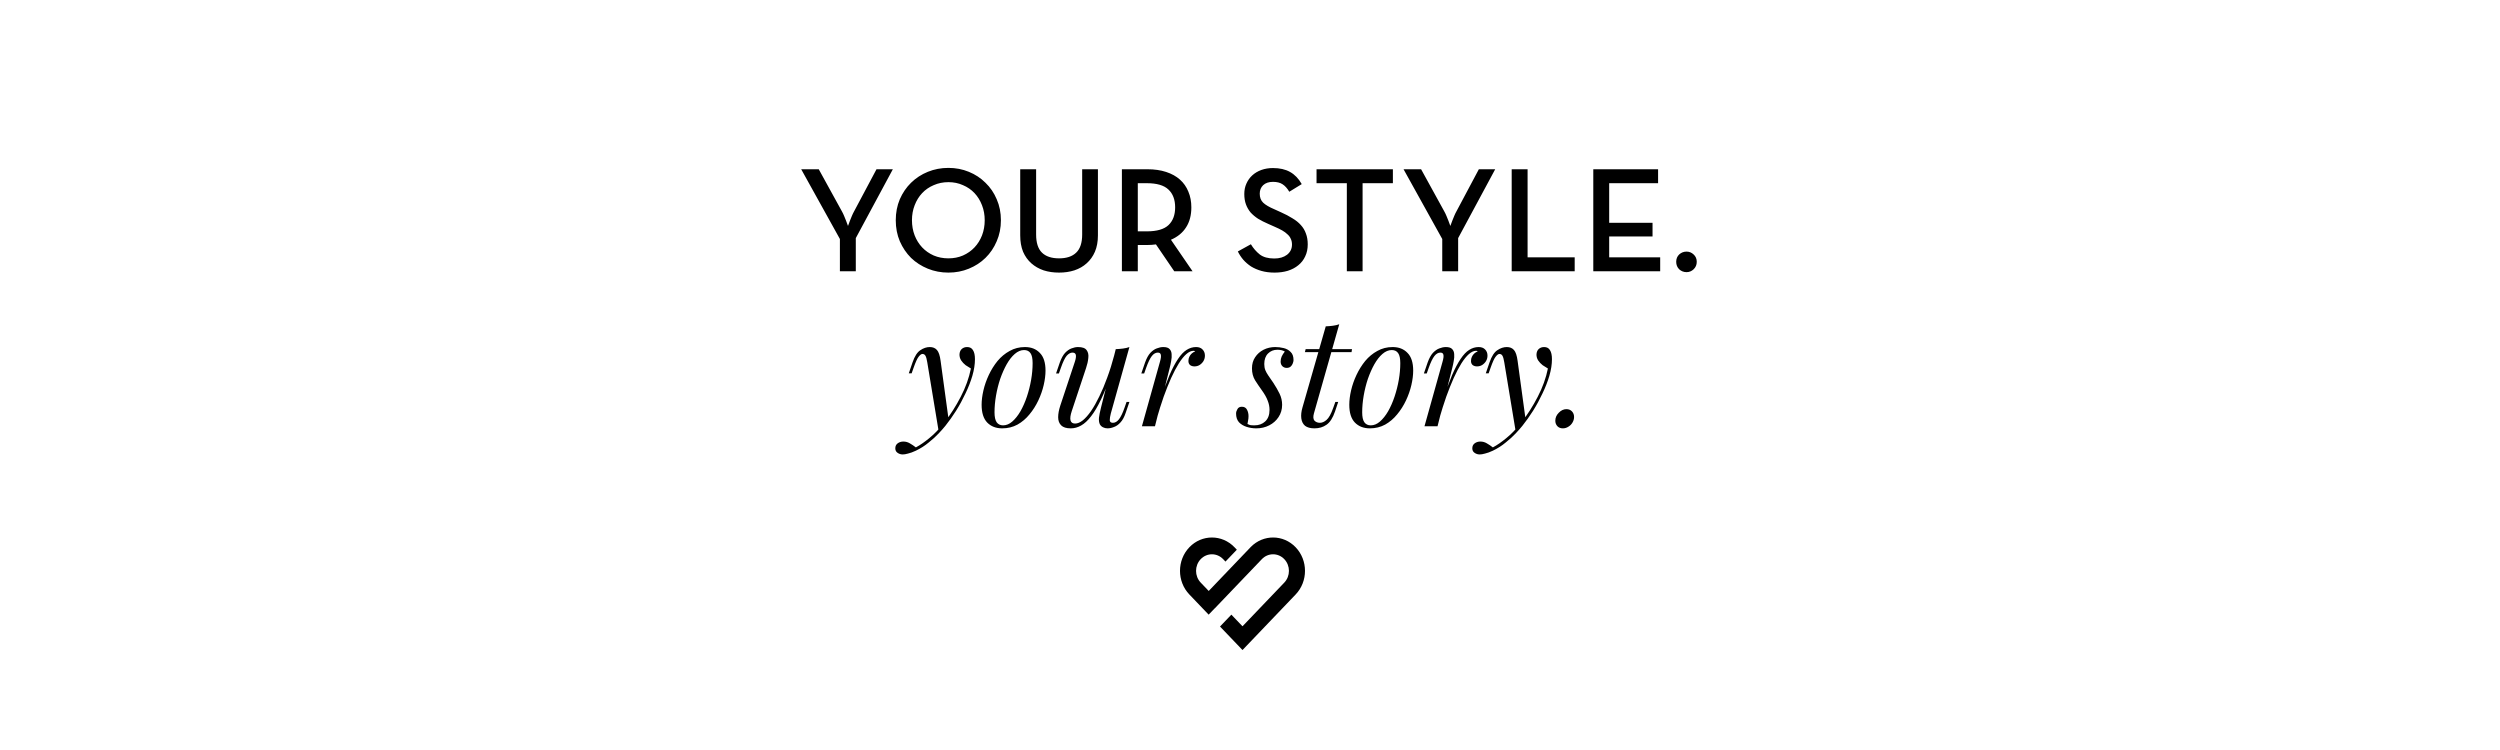 <svg xmlns="http://www.w3.org/2000/svg" fill="none" viewBox="0 0 2000 600" height="600" width="2000">
<rect fill="white" height="600" width="2000"></rect>
<path fill="black" d="M951.48 437.82C961.454 427.393 977.625 427.393 987.599 437.82L989.462 439.768L980.377 449.267L978.513 447.318C973.557 442.138 965.522 442.138 960.566 447.318C955.61 452.499 955.611 460.899 960.566 466.08L966.971 472.775L984.917 454.014L984.916 454.012L1000.67 437.539C1010.67 427.394 1026.64 427.488 1036.52 437.82C1046.49 448.247 1046.49 465.152 1036.52 475.578L994.027 520L994 519.971L993.973 520L976.006 501.218L985.092 491.72L993.943 500.972L994 500.912L994.057 500.972L1027.43 466.08C1032.39 460.899 1032.39 452.499 1027.43 447.318C1022.48 442.138 1014.44 442.138 1009.49 447.318L996.09 461.323L996.087 461.32L971.796 486.714L971.759 486.675L966.927 491.726L951.48 475.578C941.507 465.152 941.507 448.247 951.48 437.82Z"></path>
<path fill="black" d="M758.96 336.2L750.92 344.96L741.8 289.76C741.4 287.28 740.92 285.56 740.36 284.6C739.8 283.64 739 283.16 737.96 283.16C737.08 283.16 736.08 283.88 734.96 285.32C733.84 286.68 732.48 289.64 730.88 294.2L729.32 298.64H727.04L730.04 289.88C731.72 285 733.8 281.76 736.28 280.16C738.76 278.48 741.28 277.64 743.84 277.64C746.32 277.64 748.24 278.44 749.6 280.04C750.96 281.56 751.92 284.44 752.48 288.68L758.96 336.2ZM732.68 357.92C736.12 356.08 739.76 353.56 743.6 350.36C747.52 347.24 751.56 343 755.72 337.64C760.44 331.64 764.72 324.92 768.56 317.48C772.48 309.96 775.2 302.4 776.72 294.8C775.44 294.08 774.04 293.2 772.52 292.16C771.08 291.04 769.88 289.76 768.92 288.32C767.96 286.8 767.52 285.12 767.6 283.28C767.76 281.44 768.4 280.04 769.52 279.08C770.64 278.12 772.04 277.64 773.72 277.64C775.88 277.64 777.44 278.48 778.4 280.16C779.44 281.76 779.96 284.16 779.96 287.36C779.96 291.44 779.28 295.84 777.92 300.56C776.56 305.2 774.72 309.92 772.4 314.72C770.16 319.52 767.64 324.16 764.84 328.64C762.04 333.04 759.2 337.04 756.32 340.64C755.04 342.24 753.28 344.24 751.04 346.64C748.8 349.04 746.12 351.48 743 353.96C739.96 356.52 736.52 358.72 732.68 360.56C730.28 361.68 728.2 362.44 726.44 362.84C724.76 363.32 723.36 363.56 722.24 363.56C720.64 363.56 719.24 363.12 718.04 362.24C716.84 361.44 716.24 360.24 716.24 358.64C716.24 356.88 716.92 355.52 718.28 354.56C719.56 353.68 721.04 353.24 722.72 353.24C724.56 353.24 726.28 353.72 727.88 354.68C729.56 355.64 731.16 356.72 732.68 357.92ZM819.253 280.04C816.693 280.04 814.213 281.08 811.813 283.16C809.493 285.16 807.333 287.92 805.333 291.44C803.413 294.88 801.693 298.76 800.173 303.08C798.733 307.4 797.613 311.88 796.813 316.52C796.013 321.16 795.613 325.6 795.613 329.84C795.613 333.44 796.173 336.08 797.293 337.76C798.493 339.44 800.213 340.28 802.453 340.28C805.013 340.28 807.453 339.28 809.773 337.28C812.173 335.2 814.373 332.44 816.373 329C818.373 325.48 820.093 321.56 821.533 317.24C822.973 312.92 824.093 308.48 824.893 303.92C825.693 299.28 826.093 294.8 826.093 290.48C826.093 286.8 825.533 284.16 824.413 282.56C823.293 280.88 821.573 280.04 819.253 280.04ZM785.293 323.84C785.293 320.32 785.773 316.48 786.733 312.32C787.693 308.16 789.133 304.04 791.053 299.96C792.973 295.88 795.293 292.16 798.013 288.8C800.813 285.44 804.053 282.76 807.733 280.76C811.413 278.68 815.493 277.64 819.973 277.64C824.933 277.64 828.893 279.2 831.853 282.32C834.893 285.36 836.413 290.08 836.413 296.48C836.413 300 835.933 303.84 834.973 308C834.013 312.16 832.573 316.28 830.653 320.36C828.733 324.44 826.373 328.16 823.573 331.52C820.853 334.88 817.653 337.6 813.973 339.68C810.293 341.68 806.213 342.68 801.733 342.68C796.773 342.68 792.773 341.12 789.733 338C786.773 334.88 785.293 330.16 785.293 323.84ZM889.007 299.48C886.127 307.48 883.367 314.24 880.727 319.76C878.087 325.28 875.447 329.72 872.807 333.08C870.247 336.44 867.607 338.88 864.887 340.4C862.247 341.92 859.487 342.68 856.607 342.68C853.087 342.68 850.527 341.88 848.927 340.28C847.327 338.68 846.527 336.52 846.527 333.8C846.527 331.08 847.087 328 848.207 324.56L859.847 289.52C860.647 287.12 860.927 285.28 860.687 284C860.447 282.72 859.527 282.08 857.927 282.08C856.407 282.08 854.887 282.92 853.367 284.6C851.927 286.28 850.367 289.52 848.687 294.32L847.127 298.76H844.847L847.847 290C849.047 286.64 850.447 284.08 852.047 282.32C853.727 280.56 855.447 279.36 857.207 278.72C859.047 278 860.767 277.64 862.367 277.64C865.887 277.64 868.207 278.48 869.327 280.16C870.527 281.76 870.967 283.84 870.647 286.4C870.407 288.96 869.807 291.64 868.847 294.44L857.447 328.76C855.207 335.48 856.087 338.84 860.087 338.84C862.007 338.84 864.047 338 866.207 336.32C868.367 334.56 870.567 332.08 872.807 328.88C875.047 325.6 877.247 321.72 879.407 317.24C881.647 312.68 883.767 307.64 885.767 302.12C887.847 296.52 889.727 290.52 891.407 284.12L889.007 299.48ZM888.647 330.8C888.087 332.96 887.807 334.76 887.807 336.2C887.887 337.56 888.727 338.24 890.327 338.24C892.087 338.24 893.687 337.32 895.127 335.48C896.647 333.56 898.167 330.4 899.687 326L901.247 321.56H903.527L900.527 330.32C899.407 333.68 898.007 336.24 896.327 338C894.727 339.76 893.007 340.96 891.167 341.6C889.407 342.32 887.687 342.68 886.007 342.68C884.727 342.68 883.527 342.4 882.407 341.84C881.287 341.28 880.447 340.48 879.887 339.44C879.247 338.08 879.007 336.36 879.167 334.28C879.407 332.2 879.967 329.4 880.847 325.88L892.607 279.32C894.607 279.24 896.527 279.08 898.367 278.84C900.287 278.6 902.007 278.2 903.527 277.64L888.647 330.8ZM923.973 341H913.533L927.933 289.52C928.733 286.8 928.973 284.88 928.653 283.76C928.413 282.64 927.613 282.08 926.253 282.08C924.493 282.08 922.893 283 921.453 284.84C920.013 286.68 918.493 289.84 916.893 294.32L915.333 298.76H913.053L916.053 290C917.253 286.64 918.653 284.08 920.253 282.32C921.933 280.56 923.653 279.36 925.413 278.72C927.253 278 928.973 277.64 930.573 277.64C932.973 277.64 934.653 278.16 935.613 279.2C936.653 280.24 937.213 281.6 937.293 283.28C937.453 284.96 937.333 286.8 936.933 288.8C936.613 290.72 936.213 292.6 935.733 294.44L923.973 341ZM954.813 280.64C952.973 280.64 951.053 281.52 949.053 283.28C947.133 284.96 945.133 287.44 943.053 290.72C941.053 293.92 939.013 297.8 936.933 302.36C934.933 306.84 932.933 311.84 930.933 317.36C929.013 322.88 927.133 328.84 925.293 335.24L928.293 319.88C930.933 312.04 933.373 305.44 935.613 300.08C937.933 294.72 940.213 290.4 942.453 287.12C944.693 283.76 946.973 281.36 949.293 279.92C951.693 278.4 954.213 277.64 956.853 277.64C959.093 277.64 960.813 278.28 962.013 279.56C963.293 280.84 963.933 282.48 963.933 284.48C963.933 286.08 963.533 287.56 962.733 288.92C961.933 290.2 960.893 291.24 959.613 292.04C958.413 292.76 957.053 293.12 955.533 293.12C954.173 293.12 953.013 292.76 952.053 292.04C951.173 291.24 950.733 290.16 950.733 288.8C950.733 287.52 950.973 286.4 951.453 285.44C951.933 284.4 952.573 283.52 953.373 282.8C954.173 282.08 955.093 281.52 956.133 281.12C955.973 280.96 955.773 280.84 955.533 280.76C955.373 280.68 955.133 280.64 954.813 280.64ZM997.978 339.2C998.618 339.52 999.298 339.8 1000.02 340.04C1000.82 340.2 1001.98 340.28 1003.5 340.28C1007.02 340.28 1009.9 339.24 1012.14 337.16C1014.46 335 1015.62 331.92 1015.62 327.92C1015.62 325.44 1015.14 323 1014.18 320.6C1013.3 318.12 1011.7 315.28 1009.38 312.08C1007.54 309.52 1005.78 306.92 1004.1 304.28C1002.42 301.56 1001.58 298.36 1001.58 294.68C1001.58 291.24 1002.42 288.28 1004.1 285.8C1005.78 283.24 1008.02 281.24 1010.82 279.8C1013.7 278.36 1016.82 277.64 1020.18 277.64C1022.5 277.64 1024.78 277.92 1027.02 278.48C1029.26 279.04 1031.1 280.08 1032.54 281.6C1034.06 283.04 1034.82 285.2 1034.82 288.08C1034.82 288.8 1034.62 289.68 1034.22 290.72C1033.9 291.68 1033.34 292.52 1032.54 293.24C1031.74 293.96 1030.66 294.32 1029.3 294.32C1028.02 294.32 1026.9 293.88 1025.94 293C1024.98 292.04 1024.5 290.8 1024.5 289.28C1024.5 287.84 1024.78 286.48 1025.34 285.2C1025.98 283.84 1026.82 282.52 1027.86 281.24C1026.34 280.28 1024.34 279.8 1021.86 279.8C1018.9 279.8 1016.42 280.8 1014.42 282.8C1012.42 284.8 1011.42 287.6 1011.42 291.2C1011.42 293.04 1011.7 294.68 1012.26 296.12C1012.82 297.48 1013.62 298.92 1014.66 300.44C1015.78 301.96 1017.1 303.88 1018.62 306.2C1020.62 309.24 1022.3 312.16 1023.66 314.96C1025.02 317.76 1025.7 320.72 1025.7 323.84C1025.7 327.52 1024.74 330.8 1022.82 333.68C1020.98 336.48 1018.5 338.68 1015.38 340.28C1012.26 341.88 1008.82 342.68 1005.06 342.68C1002.34 342.68 999.738 342.28 997.258 341.48C994.778 340.68 992.738 339.44 991.138 337.76C989.618 336 988.858 333.68 988.858 330.8C988.858 329.68 989.218 328.52 989.938 327.32C990.578 326.04 991.778 325.4 993.538 325.4C995.458 325.4 996.818 326.2 997.618 327.8C998.418 329.32 998.818 331.04 998.818 332.96C998.818 334.24 998.698 335.4 998.458 336.44C998.298 337.4 998.138 338.32 997.978 339.2ZM1081.6 279.32L1081.24 281.72H1043.92L1044.52 279.32H1081.6ZM1051.12 330.8C1050.4 333.44 1050.56 335.36 1051.6 336.56C1052.72 337.68 1054.16 338.24 1055.92 338.24C1057.68 338.24 1059.44 337.48 1061.2 335.96C1063.04 334.44 1064.84 331.2 1066.6 326.24L1068.28 321.56H1070.56L1068.04 329.12C1066.28 334.32 1064 337.88 1061.2 339.8C1058.48 341.72 1055.28 342.68 1051.6 342.68C1048.32 342.68 1045.8 342 1044.04 340.64C1042.36 339.2 1041.36 337.2 1041.04 334.64C1040.72 332.08 1041.04 329.16 1042 325.88L1060.6 261.08C1062.52 261 1064.4 260.84 1066.24 260.6C1068.16 260.36 1069.88 259.96 1071.4 259.4L1051.12 330.8ZM1113.39 280.04C1110.83 280.04 1108.35 281.08 1105.95 283.16C1103.63 285.16 1101.47 287.92 1099.47 291.44C1097.55 294.88 1095.83 298.76 1094.31 303.08C1092.87 307.4 1091.75 311.88 1090.95 316.52C1090.15 321.16 1089.75 325.6 1089.75 329.84C1089.75 333.44 1090.31 336.08 1091.43 337.76C1092.63 339.44 1094.35 340.28 1096.59 340.28C1099.15 340.28 1101.59 339.28 1103.91 337.28C1106.31 335.2 1108.51 332.44 1110.51 329C1112.51 325.48 1114.23 321.56 1115.67 317.24C1117.11 312.92 1118.23 308.48 1119.03 303.92C1119.83 299.28 1120.23 294.8 1120.23 290.48C1120.23 286.8 1119.67 284.16 1118.55 282.56C1117.43 280.88 1115.71 280.04 1113.39 280.04ZM1079.43 323.84C1079.43 320.32 1079.91 316.48 1080.87 312.32C1081.83 308.16 1083.27 304.04 1085.19 299.96C1087.11 295.88 1089.43 292.16 1092.15 288.8C1094.95 285.44 1098.19 282.76 1101.87 280.76C1105.55 278.68 1109.63 277.64 1114.11 277.64C1119.07 277.64 1123.03 279.2 1125.99 282.32C1129.03 285.36 1130.55 290.08 1130.55 296.48C1130.55 300 1130.07 303.84 1129.11 308C1128.15 312.16 1126.71 316.28 1124.79 320.36C1122.87 324.44 1120.51 328.16 1117.71 331.52C1114.99 334.88 1111.79 337.6 1108.11 339.68C1104.43 341.68 1100.35 342.68 1095.87 342.68C1090.91 342.68 1086.91 341.12 1083.87 338C1080.91 334.88 1079.43 330.16 1079.43 323.84ZM1150.03 341H1139.59L1153.99 289.52C1154.79 286.8 1155.03 284.88 1154.71 283.76C1154.47 282.64 1153.67 282.08 1152.31 282.08C1150.55 282.08 1148.95 283 1147.51 284.84C1146.07 286.68 1144.55 289.84 1142.95 294.32L1141.39 298.76H1139.11L1142.11 290C1143.31 286.64 1144.71 284.08 1146.31 282.32C1147.99 280.56 1149.71 279.36 1151.47 278.72C1153.31 278 1155.03 277.64 1156.63 277.64C1159.03 277.64 1160.71 278.16 1161.67 279.2C1162.71 280.24 1163.27 281.6 1163.35 283.28C1163.51 284.96 1163.39 286.8 1162.99 288.8C1162.67 290.72 1162.27 292.6 1161.79 294.44L1150.03 341ZM1180.87 280.64C1179.03 280.64 1177.11 281.52 1175.11 283.28C1173.19 284.96 1171.19 287.44 1169.11 290.72C1167.11 293.92 1165.07 297.8 1162.99 302.36C1160.99 306.84 1158.99 311.84 1156.99 317.36C1155.07 322.88 1153.19 328.84 1151.35 335.24L1154.35 319.88C1156.99 312.04 1159.43 305.44 1161.67 300.08C1163.99 294.72 1166.27 290.4 1168.51 287.12C1170.75 283.76 1173.03 281.36 1175.35 279.92C1177.75 278.4 1180.27 277.64 1182.91 277.64C1185.15 277.64 1186.87 278.28 1188.07 279.56C1189.35 280.84 1189.99 282.48 1189.99 284.48C1189.99 286.08 1189.59 287.56 1188.79 288.92C1187.99 290.2 1186.95 291.24 1185.67 292.04C1184.47 292.76 1183.11 293.12 1181.59 293.12C1180.23 293.12 1179.07 292.76 1178.11 292.04C1177.23 291.24 1176.79 290.16 1176.79 288.8C1176.79 287.52 1177.03 286.4 1177.51 285.44C1177.99 284.4 1178.63 283.52 1179.43 282.8C1180.23 282.08 1181.15 281.52 1182.19 281.12C1182.03 280.96 1181.83 280.84 1181.59 280.76C1181.43 280.68 1181.19 280.64 1180.87 280.64ZM1220.56 336.2L1212.52 344.96L1203.4 289.76C1203 287.28 1202.52 285.56 1201.96 284.6C1201.4 283.64 1200.6 283.16 1199.56 283.16C1198.68 283.16 1197.68 283.88 1196.56 285.32C1195.44 286.68 1194.08 289.64 1192.48 294.2L1190.92 298.64H1188.64L1191.64 289.88C1193.32 285 1195.4 281.76 1197.88 280.16C1200.36 278.48 1202.88 277.64 1205.44 277.64C1207.92 277.64 1209.84 278.44 1211.2 280.04C1212.56 281.56 1213.52 284.44 1214.08 288.68L1220.56 336.2ZM1194.28 357.92C1197.72 356.08 1201.36 353.56 1205.2 350.36C1209.12 347.24 1213.16 343 1217.32 337.64C1222.04 331.64 1226.32 324.92 1230.16 317.48C1234.08 309.96 1236.8 302.4 1238.32 294.8C1237.04 294.08 1235.64 293.2 1234.12 292.16C1232.68 291.04 1231.48 289.76 1230.52 288.32C1229.56 286.8 1229.12 285.12 1229.2 283.28C1229.36 281.44 1230 280.04 1231.12 279.08C1232.24 278.12 1233.64 277.64 1235.32 277.64C1237.48 277.64 1239.04 278.48 1240 280.16C1241.04 281.76 1241.56 284.16 1241.56 287.36C1241.56 291.44 1240.88 295.84 1239.52 300.56C1238.16 305.2 1236.32 309.92 1234 314.72C1231.76 319.52 1229.24 324.16 1226.44 328.64C1223.64 333.04 1220.8 337.04 1217.92 340.64C1216.64 342.24 1214.88 344.24 1212.64 346.64C1210.4 349.04 1207.72 351.48 1204.6 353.96C1201.56 356.52 1198.12 358.72 1194.28 360.56C1191.88 361.68 1189.8 362.44 1188.04 362.84C1186.36 363.32 1184.96 363.56 1183.84 363.56C1182.24 363.56 1180.84 363.12 1179.64 362.24C1178.44 361.44 1177.84 360.24 1177.84 358.64C1177.84 356.88 1178.52 355.52 1179.88 354.56C1181.16 353.68 1182.64 353.24 1184.32 353.24C1186.16 353.24 1187.88 353.72 1189.48 354.68C1191.16 355.64 1192.76 356.72 1194.28 357.92ZM1244.25 336.56C1244.25 334.16 1245.18 332.04 1247.02 330.2C1248.86 328.28 1250.9 327.32 1253.14 327.32C1254.98 327.32 1256.46 327.92 1257.58 329.12C1258.7 330.32 1259.26 331.8 1259.26 333.56C1259.26 335.16 1258.82 336.68 1257.94 338.12C1257.14 339.48 1256.06 340.56 1254.7 341.36C1253.34 342.24 1251.86 342.68 1250.26 342.68C1248.5 342.68 1247.06 342.12 1245.94 341C1244.82 339.8 1244.25 338.32 1244.25 336.56Z"></path>
<path fill="black" d="M671.92 191.2L640.96 135.4H655L673.48 169C674.12 170.12 674.72 171.36 675.28 172.72C675.84 174.08 676.36 175.36 676.84 176.56C677.4 178 677.92 179.4 678.4 180.76C678.88 179.4 679.4 178 679.96 176.56C680.44 175.36 680.96 174.08 681.52 172.72C682.08 171.36 682.68 170.12 683.32 169L701.2 135.4H714.28L684.64 190.48V217H671.92V191.2ZM758.728 206.68C762.968 206.68 766.848 205.92 770.368 204.4C773.968 202.8 777.048 200.64 779.608 197.92C782.168 195.2 784.168 192 785.608 188.32C787.048 184.56 787.768 180.52 787.768 176.2C787.768 171.88 787.048 167.88 785.608 164.2C784.168 160.44 782.168 157.2 779.608 154.48C777.048 151.76 773.968 149.64 770.368 148.12C766.848 146.52 762.968 145.72 758.728 145.72C754.488 145.72 750.568 146.52 746.968 148.12C743.368 149.64 740.288 151.76 737.728 154.48C735.168 157.2 733.168 160.44 731.728 164.2C730.288 167.88 729.568 171.88 729.568 176.2C729.568 180.52 730.288 184.56 731.728 188.32C733.168 192 735.168 195.2 737.728 197.92C740.288 200.64 743.368 202.8 746.968 204.4C750.568 205.92 754.488 206.68 758.728 206.68ZM758.728 218.08C752.888 218.08 747.408 217.04 742.288 214.96C737.168 212.88 732.688 210 728.848 206.32C725.088 202.56 722.088 198.12 719.848 193C717.688 187.88 716.608 182.28 716.608 176.2C716.608 170.12 717.688 164.52 719.848 159.4C722.088 154.28 725.088 149.88 728.848 146.2C732.688 142.44 737.168 139.52 742.288 137.44C747.408 135.36 752.888 134.32 758.728 134.32C764.568 134.32 770.008 135.36 775.048 137.44C780.168 139.52 784.608 142.44 788.368 146.2C792.208 149.88 795.208 154.28 797.368 159.4C799.608 164.52 800.728 170.12 800.728 176.2C800.728 182.28 799.608 187.88 797.368 193C795.208 198.12 792.208 202.56 788.368 206.32C784.608 210 780.168 212.88 775.048 214.96C770.008 217.04 764.568 218.08 758.728 218.08ZM847.256 218.08C842.776 218.08 838.656 217.48 834.896 216.28C831.136 215 827.856 213.12 825.056 210.64C822.256 208.16 820.056 205.08 818.456 201.4C816.936 197.64 816.176 193.28 816.176 188.32V135.4H828.896V187.6C828.896 194.24 830.456 199.08 833.576 202.12C836.696 205.16 841.256 206.68 847.256 206.68C853.256 206.68 857.816 205.16 860.936 202.12C864.136 199.08 865.736 194.24 865.736 187.6V135.4H878.336V188.32C878.336 193.28 877.536 197.64 875.936 201.4C874.336 205.08 872.136 208.16 869.336 210.64C866.616 213.12 863.336 215 859.496 216.28C855.736 217.48 851.656 218.08 847.256 218.08ZM917.436 185.08C925.516 185.08 931.316 183.4 934.836 180.04C938.356 176.68 940.116 171.96 940.116 165.88C940.116 159.72 938.316 154.96 934.716 151.6C931.196 148.24 925.436 146.56 917.436 146.56H910.236V185.08H917.436ZM954.036 217H939.396L924.756 195.52C923.636 195.68 922.476 195.8 921.276 195.88C920.156 195.96 919.036 196 917.916 196H910.236V217H897.516V135.4H917.916C923.516 135.4 928.516 136.12 932.916 137.56C937.316 139 940.996 141.04 943.956 143.68C946.916 146.32 949.156 149.52 950.676 153.28C952.276 157.04 953.076 161.24 953.076 165.88C953.076 172.2 951.676 177.52 948.876 181.84C946.156 186.16 942.116 189.48 936.756 191.8L954.036 217ZM1019.67 218.08C1015.83 218.08 1012.35 217.64 1009.23 216.76C1006.11 215.88 1003.31 214.68 1000.83 213.16C998.434 211.56 996.354 209.76 994.594 207.76C992.834 205.68 991.394 203.48 990.274 201.16L1000.71 195.4C1002.63 198.6 1004.99 201.32 1007.79 203.56C1010.59 205.72 1014.47 206.8 1019.43 206.8C1023.59 206.8 1026.99 205.8 1029.63 203.8C1032.27 201.72 1033.59 199 1033.59 195.64C1033.59 193.88 1033.27 192.36 1032.63 191.08C1032.07 189.72 1031.19 188.52 1029.99 187.48C1028.87 186.36 1027.47 185.32 1025.79 184.36C1024.11 183.4 1022.15 182.44 1019.91 181.48L1014.51 179.08C1011.55 177.8 1008.87 176.44 1006.47 175C1004.15 173.48 1002.15 171.8 1000.47 169.96C998.874 168.04 997.634 165.88 996.754 163.48C995.874 161.08 995.434 158.32 995.434 155.2C995.434 152.16 995.994 149.4 997.114 146.92C998.234 144.36 999.794 142.16 1001.79 140.32C1003.79 138.48 1006.19 137.04 1008.99 136C1011.87 134.96 1014.99 134.44 1018.35 134.44C1023.79 134.44 1028.35 135.48 1032.03 137.56C1035.79 139.64 1038.91 142.88 1041.39 147.28L1031.43 153.4C1029.83 150.68 1028.03 148.68 1026.03 147.4C1024.11 146.12 1021.55 145.48 1018.35 145.48C1015.07 145.48 1012.47 146.36 1010.55 148.12C1008.71 149.88 1007.79 152.16 1007.79 154.96C1007.79 158 1008.71 160.4 1010.55 162.16C1012.39 163.92 1015.39 165.68 1019.55 167.44L1024.83 169.84C1028.27 171.36 1031.31 172.96 1033.95 174.64C1036.67 176.24 1038.91 178.04 1040.67 180.04C1042.51 182.04 1043.87 184.32 1044.75 186.88C1045.71 189.36 1046.19 192.24 1046.19 195.52C1046.19 199.12 1045.51 202.32 1044.15 205.12C1042.87 207.92 1041.03 210.28 1038.63 212.2C1036.31 214.12 1033.51 215.6 1030.23 216.64C1027.03 217.6 1023.51 218.08 1019.67 218.08ZM1077.47 146.56H1053.23V135.4H1114.31V146.56H1090.07V217H1077.47V146.56ZM1153.8 191.2L1122.84 135.4H1136.88L1155.36 169C1156 170.12 1156.6 171.36 1157.16 172.72C1157.72 174.08 1158.24 175.36 1158.72 176.56C1159.28 178 1159.8 179.4 1160.28 180.76C1160.76 179.4 1161.28 178 1161.84 176.56C1162.32 175.36 1162.84 174.08 1163.4 172.72C1163.96 171.36 1164.56 170.12 1165.2 169L1183.08 135.4H1196.16L1166.52 190.48V217H1153.8V191.2ZM1209.35 135.4H1222.07V205.84H1259.75V217H1209.35V135.4ZM1274.63 135.4H1326.47V146.56H1287.35V178.24H1322.03V189.16H1287.35V205.84H1328.15V217H1274.63V135.4ZM1349.24 217.72C1347 217.72 1345.04 216.96 1343.36 215.44C1341.76 213.84 1340.96 211.84 1340.96 209.44C1340.96 207.04 1341.76 205.08 1343.36 203.56C1345.04 202.04 1347 201.28 1349.24 201.28C1351.4 201.28 1353.28 202.04 1354.88 203.56C1356.56 205.08 1357.4 207.04 1357.4 209.44C1357.4 211.84 1356.56 213.84 1354.88 215.44C1353.28 216.96 1351.4 217.72 1349.24 217.72Z"></path>
</svg>

